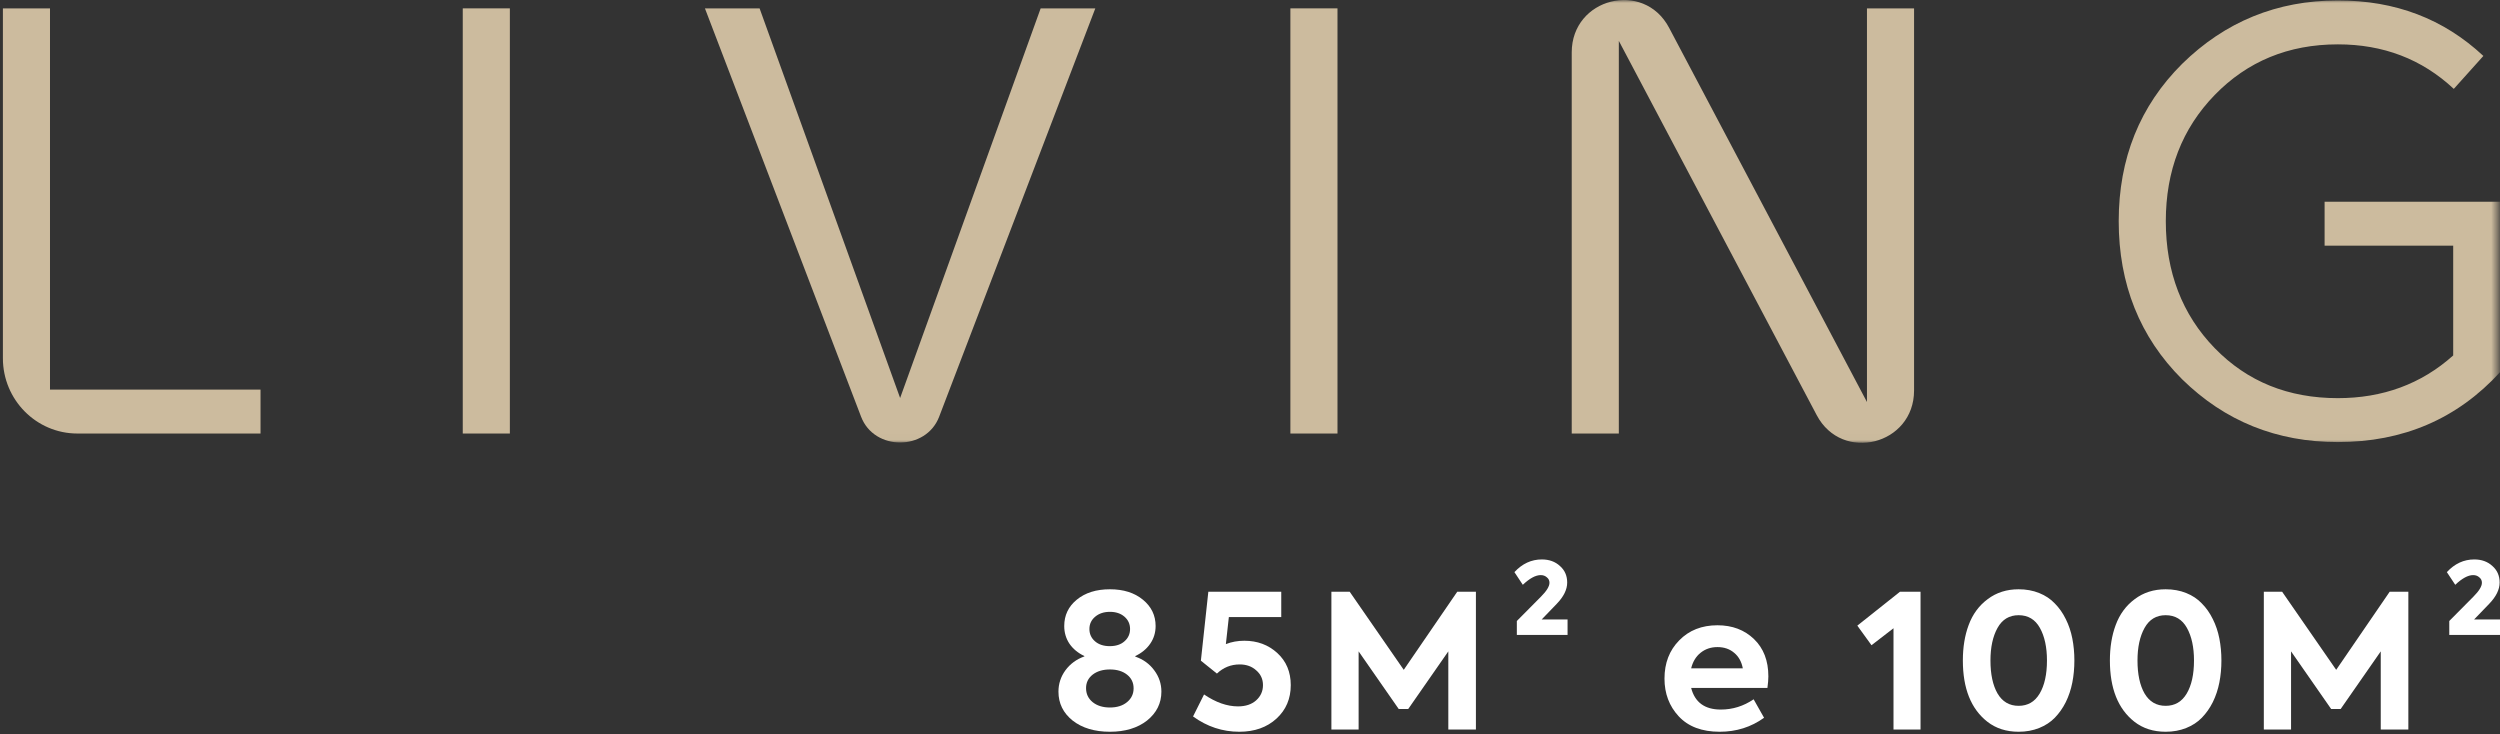 <svg width="429" height="126" viewBox="0 0 429 126" fill="none" xmlns="http://www.w3.org/2000/svg">
<rect x="0" y="0" width="429" height="126" fill="#333333" stroke="none"/>
<g clip-path="url(#clip0_174_144)">
<mask id="mask0_174_144" style="mask-type:luminance" maskUnits="userSpaceOnUse" x="0" y="0" width="429" height="76">
<path d="M428.552 0H0V75.99H428.552V0Z" fill="white"/>
</mask>
<g mask="url(#mask0_174_144)">
<path d="M0.497 61.472V1.436H8.578V66.858H44.707V74.393H13.285C6.222 74.393 0.497 68.608 0.497 61.472Z" fill="#CCBB9E"/>
<path d="M87.492 1.436H79.41V74.393H87.492V1.436Z" fill="#CCBB9E"/>
<path d="M147.765 71.516L120.966 1.436H130.345L154.461 68.298L178.577 1.436H187.956L161.156 71.516C158.904 77.407 150.018 77.407 147.765 71.516Z" fill="#CCBB9E"/>
<path d="M229.513 1.436H221.431V74.393H229.513V1.436Z" fill="#CCBB9E"/>
<path d="M269.708 74.393V8.987C269.708 -0.346 282.062 -3.47 286.414 4.762L320.371 68.985V1.436H328.453V67.013C328.453 76.345 316.099 79.47 311.747 71.238L277.79 7.015V74.393H269.708Z" fill="#CCBB9E"/>
<path d="M426.148 9.6L421.071 15.252C415.58 10.123 408.949 7.612 401.179 7.612C392.684 7.612 385.638 10.542 380.043 16.3C374.448 22.058 371.652 29.279 371.652 37.967C371.652 46.655 374.448 53.981 380.043 59.739C385.638 65.497 392.684 68.322 401.179 68.322C408.845 68.322 415.477 65.916 420.968 60.995V42.154H398.9V34.617H429.049V63.821C421.692 71.882 412.369 75.859 401.179 75.859C390.715 75.859 381.805 72.3 374.448 65.077C367.197 57.855 363.57 48.749 363.57 37.967C363.57 27.185 367.197 18.184 374.448 10.962C381.805 3.739 390.715 0.075 401.179 0.075C411.021 0.075 419.31 3.215 426.148 9.6Z" fill="#CCBB9E"/>
</g>
</g>
<path d="M427.144 103.616L424.552 106.304H429V108.96H420.296V106.56L424.424 102.4C425.405 101.419 425.896 100.619 425.896 100C425.896 99.616 425.747 99.307 425.448 99.072C425.171 98.816 424.819 98.688 424.392 98.688C423.517 98.688 422.493 99.243 421.32 100.352L419.88 98.176C421.224 96.725 422.792 96 424.584 96C425.843 96 426.877 96.373 427.688 97.12C428.52 97.845 428.936 98.795 428.936 99.968C428.936 101.163 428.339 102.379 427.144 103.616Z" fill="white"/>
<path d="M393.145 125.184H388.473V101.536H391.609L400.889 114.944L410.073 101.536H413.273V125.184H408.537V111.776L401.658 121.664H400.025L393.145 111.776V125.184Z" fill="white"/>
<path d="M371.626 125.568C369.514 125.568 367.722 124.992 366.25 123.84C363.456 121.643 362.058 118.144 362.058 113.344C362.058 111.061 362.389 109.035 363.05 107.264C363.733 105.408 364.821 103.925 366.314 102.816C367.808 101.685 369.578 101.12 371.626 101.12C372.906 101.12 374.08 101.333 375.146 101.76C376.213 102.187 377.109 102.784 377.834 103.552C378.581 104.299 379.21 105.195 379.722 106.24C380.234 107.264 380.608 108.373 380.842 109.568C381.077 110.763 381.194 112.021 381.194 113.344C381.194 114.667 381.077 115.925 380.842 117.12C380.608 118.315 380.234 119.435 379.722 120.48C379.21 121.504 378.581 122.4 377.834 123.168C377.109 123.915 376.213 124.501 375.146 124.928C374.08 125.355 372.906 125.568 371.626 125.568ZM376.49 113.344C376.49 111.061 376.085 109.195 375.274 107.744C374.464 106.293 373.248 105.568 371.626 105.568C370.026 105.568 368.821 106.293 368.01 107.744C367.2 109.195 366.794 111.061 366.794 113.344C366.794 115.712 367.2 117.6 368.01 119.008C368.842 120.416 370.048 121.12 371.626 121.12C373.205 121.12 374.41 120.416 375.242 119.008C376.074 117.6 376.49 115.712 376.49 113.344Z" fill="white"/>
<path d="M346.395 125.568C344.283 125.568 342.491 124.992 341.019 123.84C338.224 121.643 336.827 118.144 336.827 113.344C336.827 111.061 337.158 109.035 337.819 107.264C338.502 105.408 339.59 103.925 341.083 102.816C342.576 101.685 344.347 101.12 346.395 101.12C347.675 101.12 348.848 101.333 349.915 101.76C350.982 102.187 351.878 102.784 352.603 103.552C353.35 104.299 353.979 105.195 354.491 106.24C355.003 107.264 355.376 108.373 355.611 109.568C355.846 110.763 355.963 112.021 355.963 113.344C355.963 114.667 355.846 115.925 355.611 117.12C355.376 118.315 355.003 119.435 354.491 120.48C353.979 121.504 353.35 122.4 352.603 123.168C351.878 123.915 350.982 124.501 349.915 124.928C348.848 125.355 347.675 125.568 346.395 125.568ZM351.259 113.344C351.259 111.061 350.854 109.195 350.043 107.744C349.232 106.293 348.016 105.568 346.395 105.568C344.795 105.568 343.59 106.293 342.779 107.744C341.968 109.195 341.563 111.061 341.563 113.344C341.563 115.712 341.968 117.6 342.779 119.008C343.611 120.416 344.816 121.12 346.395 121.12C347.974 121.12 349.179 120.416 350.011 119.008C350.843 117.6 351.259 115.712 351.259 113.344Z" fill="white"/>
<path d="M318.716 107.36L326.044 101.536H329.564V125.184H324.924V107.808L321.148 110.72L318.716 107.36Z" fill="white"/>
<path d="M303.451 116.064C303.451 116.597 303.397 117.259 303.29 118.048H290.202C290.842 120.523 292.538 121.76 295.29 121.76C297.317 121.76 299.194 121.173 300.922 120L302.714 123.168C300.496 124.768 297.957 125.568 295.098 125.568C292.048 125.568 289.701 124.683 288.059 122.912C286.437 121.163 285.626 119.008 285.626 116.448C285.626 113.781 286.469 111.595 288.154 109.888C289.84 108.16 292.026 107.296 294.714 107.296C297.253 107.296 299.344 108.085 300.986 109.664C302.629 111.243 303.451 113.376 303.451 116.064ZM294.714 111.04C293.584 111.04 292.613 111.371 291.802 112.032C291.013 112.672 290.48 113.557 290.202 114.688H299.066C298.853 113.557 298.362 112.672 297.594 112.032C296.826 111.371 295.866 111.04 294.714 111.04Z" fill="white"/>
<path d="M267.138 103.616L264.546 106.304H268.994V108.96H260.29V106.56L264.418 102.4C265.399 101.419 265.89 100.619 265.89 100C265.89 99.616 265.74 99.307 265.442 99.072C265.164 98.816 264.812 98.688 264.386 98.688C263.511 98.688 262.487 99.243 261.314 100.352L259.874 98.176C261.218 96.725 262.786 96 264.578 96C265.836 96 266.871 96.373 267.682 97.12C268.514 97.845 268.93 98.795 268.93 99.968C268.93 101.163 268.332 102.379 267.138 103.616Z" fill="white"/>
<path d="M233.139 125.184H228.467V101.536H231.603L240.883 114.944L250.067 101.536H253.267V125.184H248.531V111.776L241.651 121.664H240.019L233.139 111.776V125.184Z" fill="white"/>
<path d="M213.527 109.952C215.767 109.952 217.655 110.656 219.191 112.064C220.727 113.472 221.495 115.307 221.495 117.568C221.495 119.893 220.684 121.803 219.063 123.296C217.42 124.811 215.287 125.568 212.663 125.568C209.783 125.568 207.137 124.693 204.727 122.944L206.615 119.168C208.62 120.533 210.561 121.216 212.439 121.216C213.74 121.216 214.775 120.875 215.543 120.192C216.332 119.488 216.727 118.613 216.727 117.568C216.727 116.544 216.343 115.701 215.575 115.04C214.828 114.357 213.879 114.016 212.727 114.016C211.233 114.016 209.932 114.539 208.823 115.584L206.071 113.376L207.351 101.536H219.863V105.888H210.871L210.359 110.528C211.34 110.144 212.396 109.952 213.527 109.952Z" fill="white"/>
<path d="M181.631 118.688C181.631 117.344 182.026 116.128 182.815 115.04C183.626 113.931 184.714 113.131 186.079 112.64V112.576C184.991 112.064 184.138 111.36 183.519 110.464C182.922 109.568 182.623 108.555 182.623 107.424C182.623 105.589 183.338 104.085 184.767 102.912C186.218 101.717 188.116 101.12 190.463 101.12C192.788 101.12 194.676 101.717 196.127 102.912C197.578 104.107 198.303 105.611 198.303 107.424C198.303 108.555 197.994 109.568 197.375 110.464C196.756 111.36 195.903 112.064 194.815 112.576V112.672C196.18 113.141 197.268 113.931 198.079 115.04C198.89 116.128 199.295 117.344 199.295 118.688C199.295 120.672 198.474 122.325 196.831 123.648C195.188 124.928 193.066 125.568 190.463 125.568C187.839 125.568 185.706 124.928 184.063 123.648C182.442 122.347 181.631 120.693 181.631 118.688ZM187.935 105.824C187.274 106.379 186.943 107.083 186.943 107.936C186.943 108.789 187.263 109.493 187.903 110.048C188.543 110.603 189.386 110.88 190.431 110.88C191.498 110.88 192.34 110.603 192.959 110.048C193.599 109.493 193.919 108.789 193.919 107.936C193.919 107.083 193.599 106.379 192.959 105.824C192.319 105.269 191.487 104.992 190.463 104.992C189.439 104.992 188.596 105.269 187.935 105.824ZM193.407 120.48C194.154 119.861 194.527 119.072 194.527 118.112C194.527 117.152 194.154 116.373 193.407 115.776C192.66 115.179 191.679 114.88 190.463 114.88C189.247 114.88 188.255 115.179 187.487 115.776C186.74 116.373 186.367 117.141 186.367 118.08C186.367 119.061 186.74 119.861 187.487 120.48C188.255 121.099 189.247 121.408 190.463 121.408C191.679 121.408 192.66 121.099 193.407 120.48Z" fill="white"/>
<defs>
<clipPath id="clip0_174_144">
<rect width="429" height="76" fill="white"/>
</clipPath>
</defs>
</svg>

